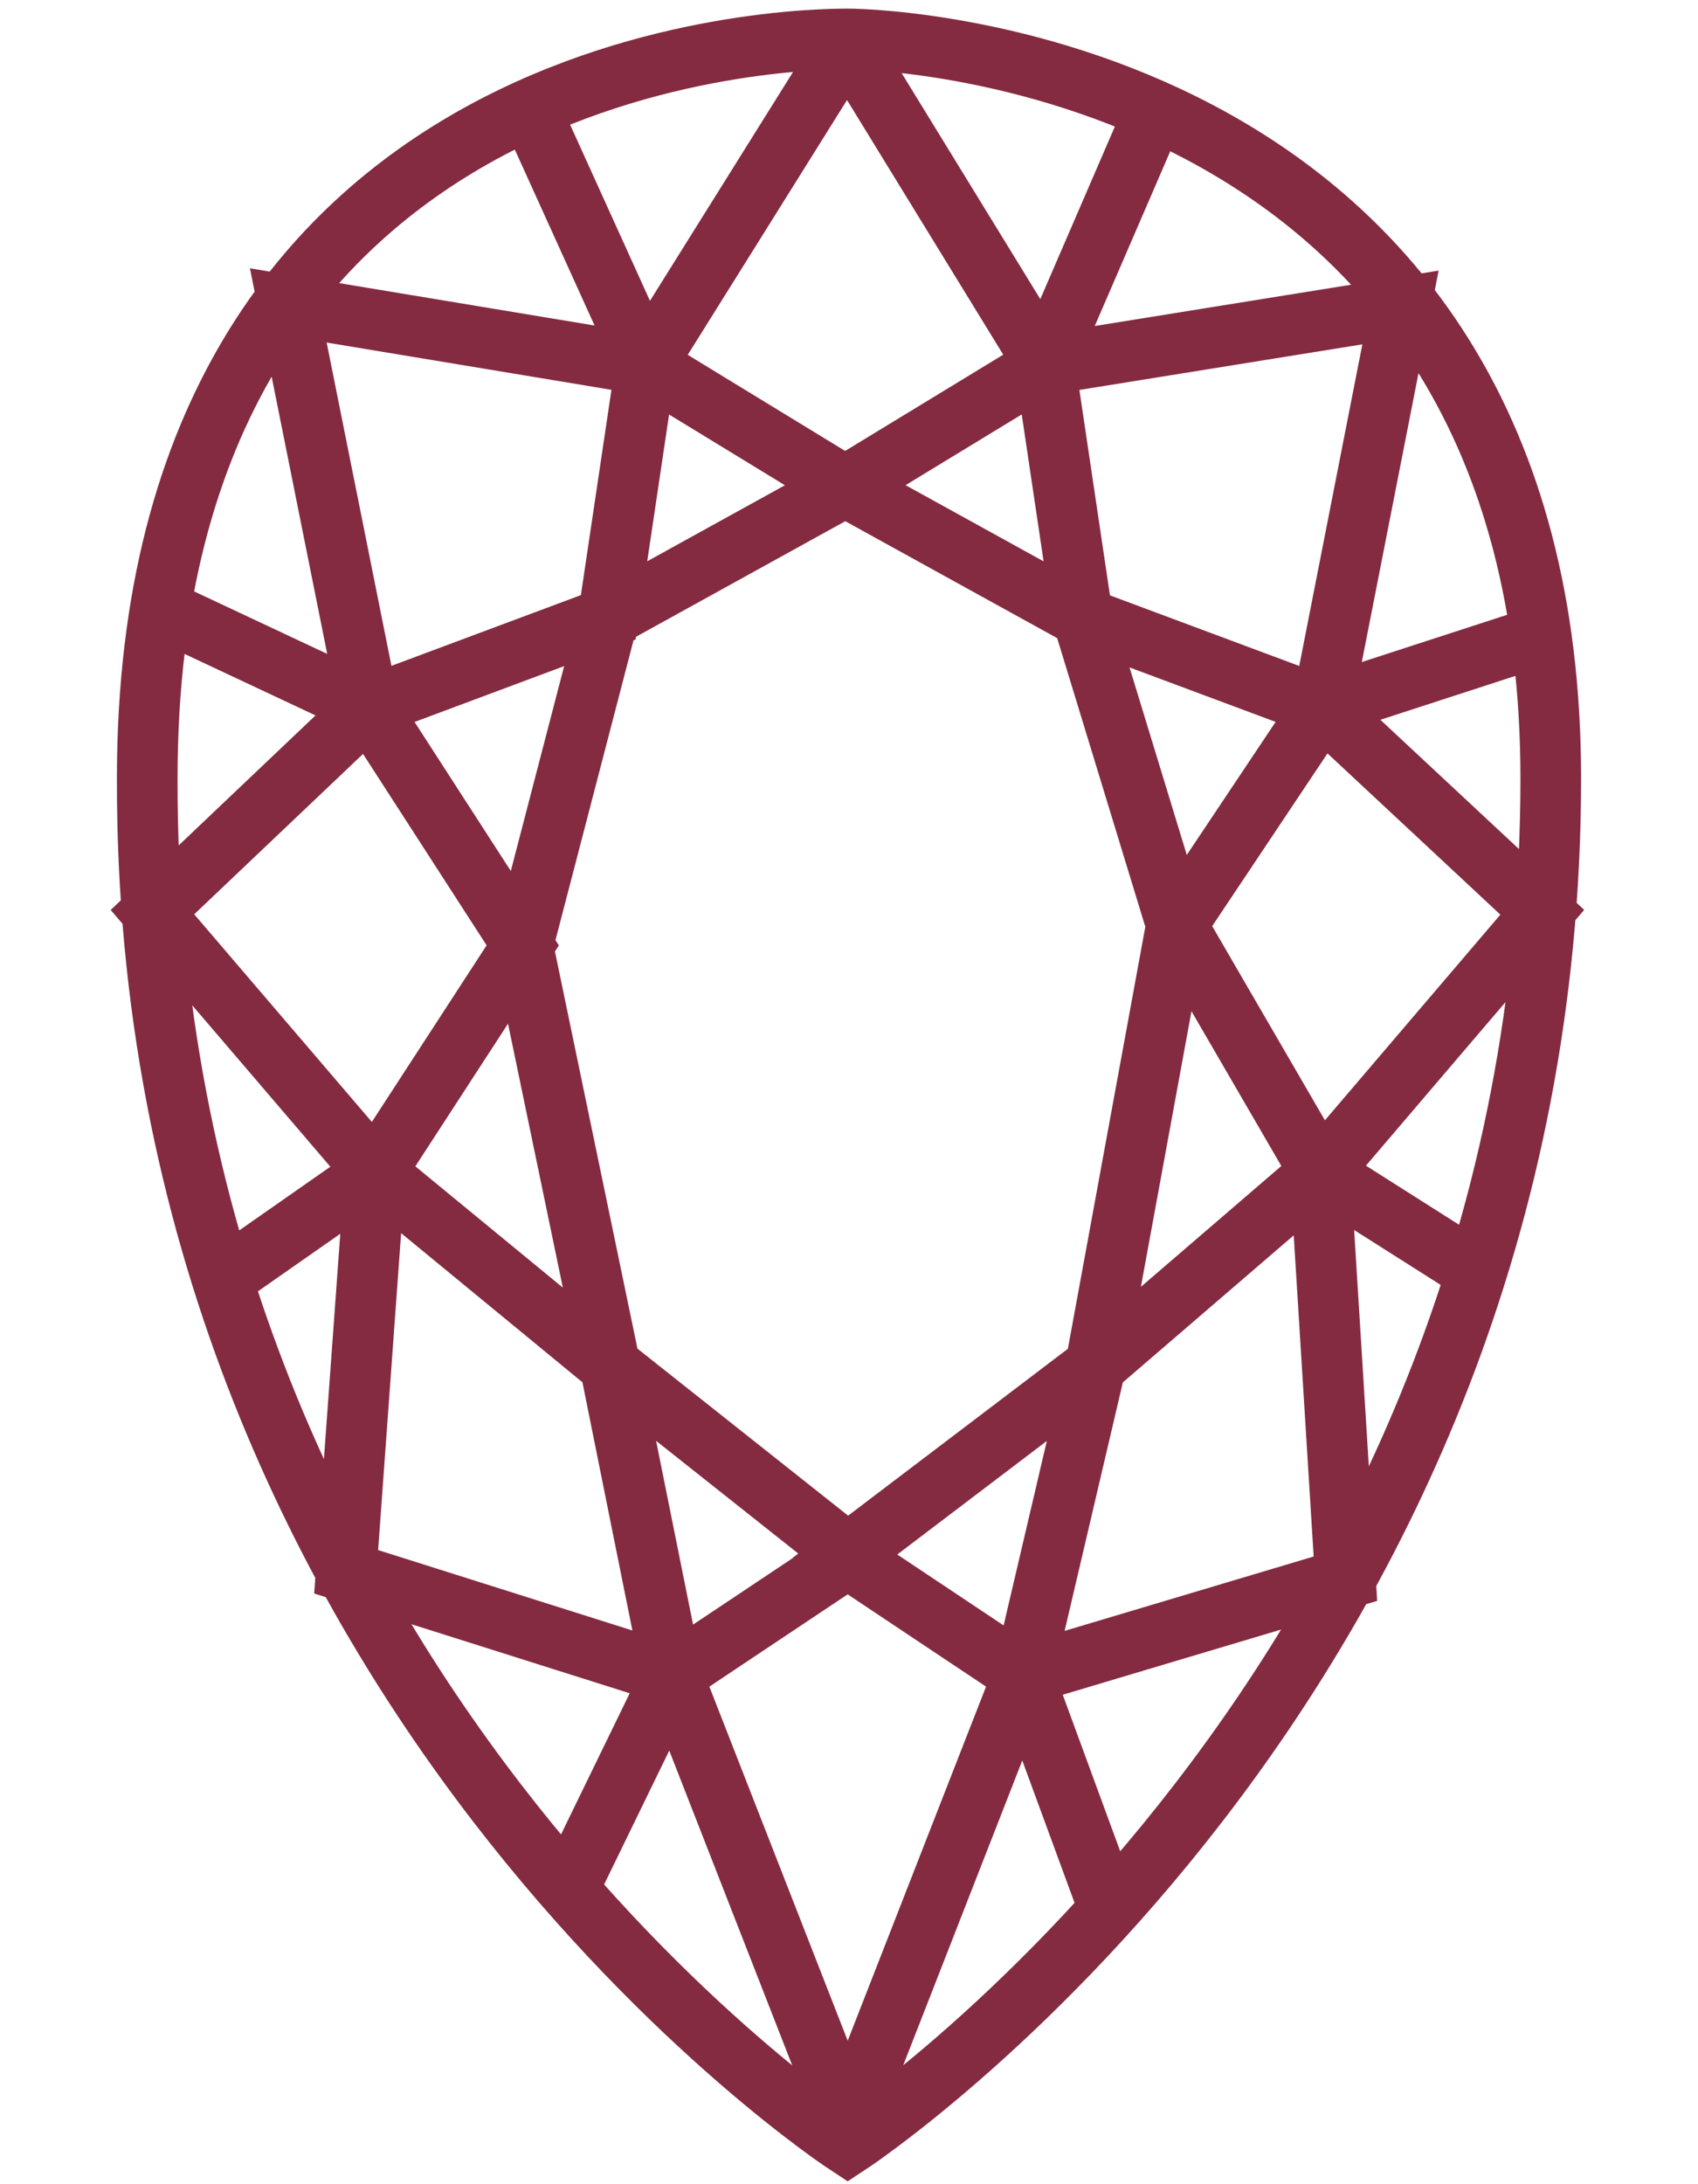 <svg width="14" height="18" viewBox="0 0 14 18" fill="none" xmlns="http://www.w3.org/2000/svg">
<path d="M5.324 3.006L2.377 2.517L3.04 5.824M3.04 5.824L1.257 7.517L3.093 9.662M3.04 5.824L5.015 5.087L5.325 3.005M5.325 3.005L6.968 0.378M3.04 5.825L4.31 7.791L3.093 9.663M3.093 9.662L2.854 12.953L5.543 13.803L7.011 12.824L5.031 11.255M3.093 9.662L1.796 10.568M3.092 9.662L5.03 11.255M6.969 4.01L5.014 5.089L4.31 7.792L5.03 11.256L5.543 13.804L7.011 17.56M3.039 5.825L1.326 5.021M5.543 13.804L4.683 15.571M6.968 4.009L5.323 3.005L4.41 0.992M6.968 4.009L8.926 5.089M6.968 4.009L8.616 3.006M8.926 5.089L9.7 7.623M8.926 5.089L10.9 5.825L12.716 7.518L10.885 9.663M8.926 5.089L8.616 3.006M9.7 7.623L10.901 5.825M9.7 7.623L10.885 9.663M9.7 7.623L9.033 11.256M8.616 3.006L9.492 0.979M8.616 3.006L11.547 2.534L10.901 5.825M8.616 3.006L6.968 0.321M10.901 5.825L12.652 5.256M10.885 9.663L11.093 13.01L8.436 13.803M10.885 9.663L12.203 10.499M10.885 9.663L9.033 11.256M9.033 11.256L8.436 13.803M9.033 11.256L6.967 12.824L8.436 13.803M8.436 13.803L9.146 15.736M8.436 13.803L6.968 17.559M6.989 17.678C6.989 17.678 12.786 13.891 12.786 6.414C12.786 0.54 7.363 0.321 6.989 0.321C6.616 0.321 1.214 0.366 1.214 6.414C1.192 13.896 6.989 17.678 6.989 17.678Z" stroke="#842B41" stroke-width="0.5"/>
</svg>

